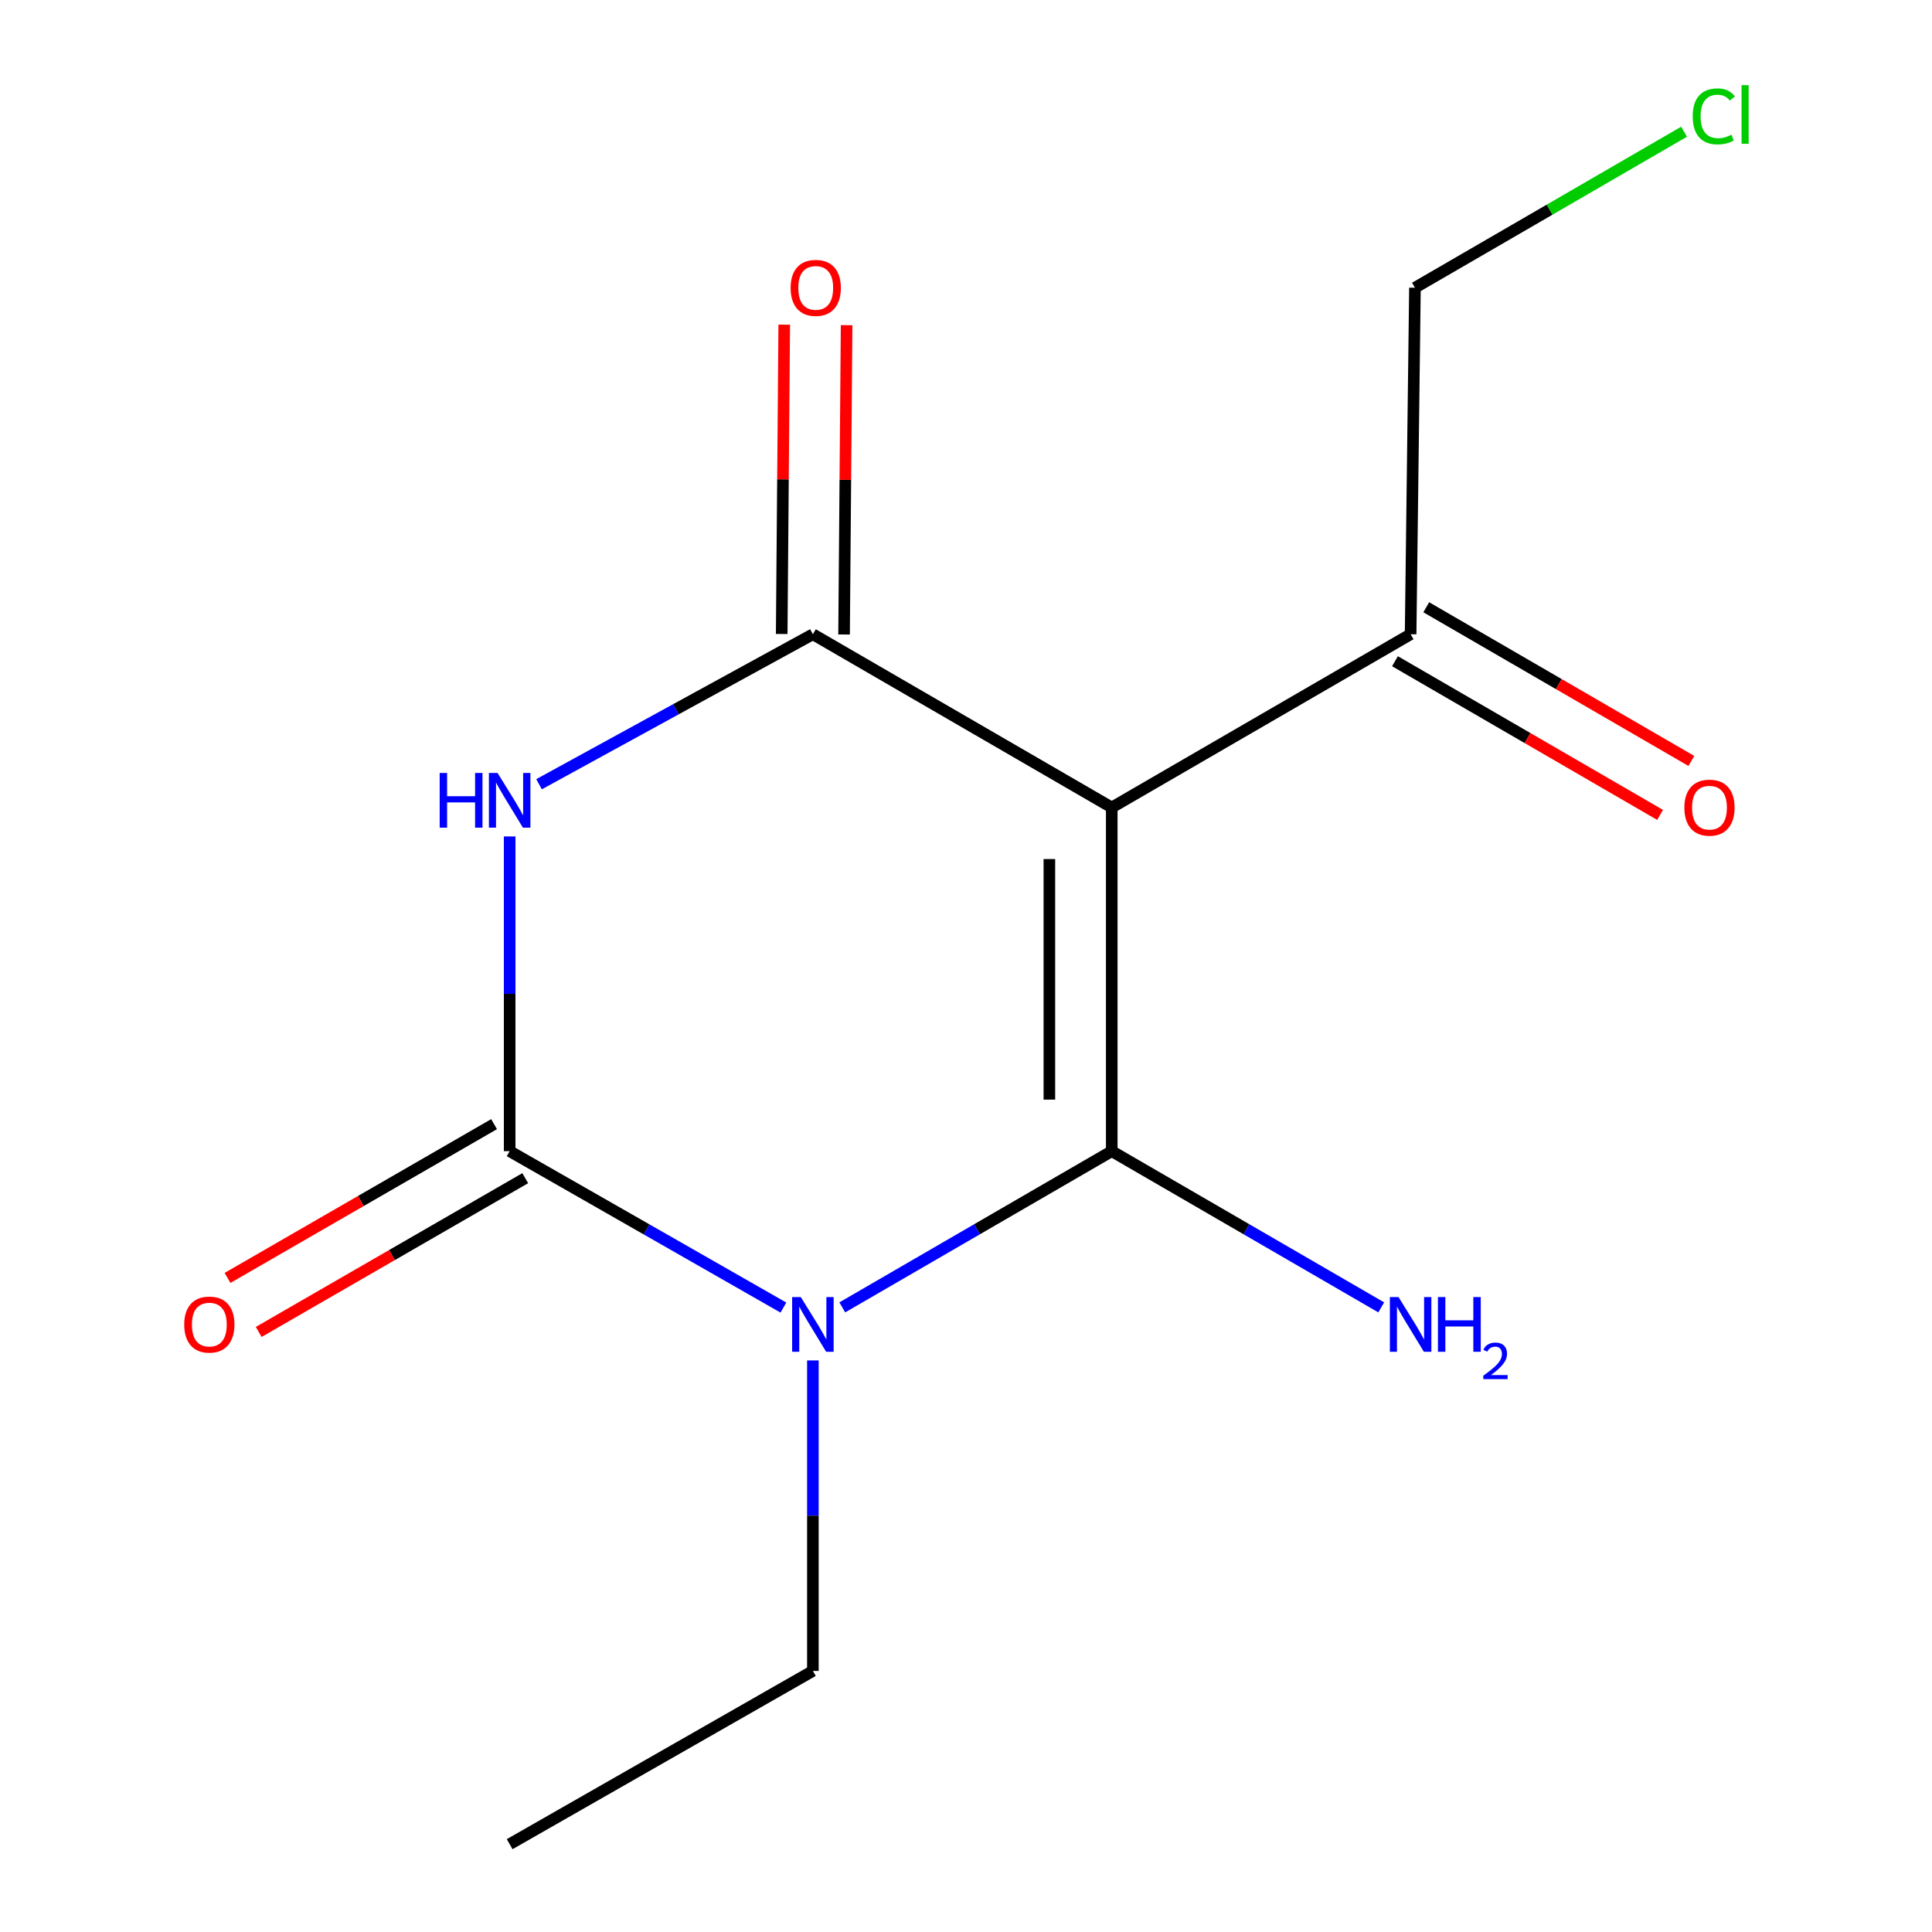 <?xml version='1.0' encoding='iso-8859-1'?>
<svg version='1.1' baseProfile='full'
              xmlns='http://www.w3.org/2000/svg'
                      xmlns:rdkit='http://www.rdkit.org/xml'
                      xmlns:xlink='http://www.w3.org/1999/xlink'
                  xml:space='preserve'
width='1000px' height='1000px' viewBox='0 0 1000 1000'>
<!-- END OF HEADER -->
<rect style='opacity:1.0;fill:#FFFFFF;stroke:none' width='1000' height='1000' x='0' y='0'> </rect>
<path class='bond-0' d='M 575.441,595.84 L 505.7,636.269' style='fill:none;fill-rule:evenodd;stroke:#000000;stroke-width:6px;stroke-linecap:butt;stroke-linejoin:miter;stroke-opacity:1' />
<path class='bond-0' d='M 505.7,636.269 L 435.959,676.699' style='fill:none;fill-rule:evenodd;stroke:#0000FF;stroke-width:6px;stroke-linecap:butt;stroke-linejoin:miter;stroke-opacity:1' />
<path class='bond-1' d='M 575.441,595.84 L 575.441,417.957' style='fill:none;fill-rule:evenodd;stroke:#000000;stroke-width:6px;stroke-linecap:butt;stroke-linejoin:miter;stroke-opacity:1' />
<path class='bond-1' d='M 543.158,569.157 L 543.158,444.64' style='fill:none;fill-rule:evenodd;stroke:#000000;stroke-width:6px;stroke-linecap:butt;stroke-linejoin:miter;stroke-opacity:1' />
<path class='bond-8' d='M 575.441,595.84 L 645.182,636.269' style='fill:none;fill-rule:evenodd;stroke:#000000;stroke-width:6px;stroke-linecap:butt;stroke-linejoin:miter;stroke-opacity:1' />
<path class='bond-8' d='M 645.182,636.269 L 714.923,676.699' style='fill:none;fill-rule:evenodd;stroke:#0000FF;stroke-width:6px;stroke-linecap:butt;stroke-linejoin:miter;stroke-opacity:1' />
<path class='bond-2' d='M 405.49,676.798 L 334.644,636.319' style='fill:none;fill-rule:evenodd;stroke:#0000FF;stroke-width:6px;stroke-linecap:butt;stroke-linejoin:miter;stroke-opacity:1' />
<path class='bond-2' d='M 334.644,636.319 L 263.797,595.84' style='fill:none;fill-rule:evenodd;stroke:#000000;stroke-width:6px;stroke-linecap:butt;stroke-linejoin:miter;stroke-opacity:1' />
<path class='bond-10' d='M 420.749,704.16 L 420.749,784.514' style='fill:none;fill-rule:evenodd;stroke:#0000FF;stroke-width:6px;stroke-linecap:butt;stroke-linejoin:miter;stroke-opacity:1' />
<path class='bond-10' d='M 420.749,784.514 L 420.749,864.869' style='fill:none;fill-rule:evenodd;stroke:#000000;stroke-width:6px;stroke-linecap:butt;stroke-linejoin:miter;stroke-opacity:1' />
<path class='bond-4' d='M 575.441,417.957 L 420.749,328.281' style='fill:none;fill-rule:evenodd;stroke:#000000;stroke-width:6px;stroke-linecap:butt;stroke-linejoin:miter;stroke-opacity:1' />
<path class='bond-5' d='M 575.441,417.957 L 730.133,328.281' style='fill:none;fill-rule:evenodd;stroke:#000000;stroke-width:6px;stroke-linecap:butt;stroke-linejoin:miter;stroke-opacity:1' />
<path class='bond-6' d='M 255.731,581.858 L 186.752,621.652' style='fill:none;fill-rule:evenodd;stroke:#000000;stroke-width:6px;stroke-linecap:butt;stroke-linejoin:miter;stroke-opacity:1' />
<path class='bond-6' d='M 186.752,621.652 L 117.773,661.446' style='fill:none;fill-rule:evenodd;stroke:#FF0000;stroke-width:6px;stroke-linecap:butt;stroke-linejoin:miter;stroke-opacity:1' />
<path class='bond-6' d='M 271.864,609.821 L 202.884,649.616' style='fill:none;fill-rule:evenodd;stroke:#000000;stroke-width:6px;stroke-linecap:butt;stroke-linejoin:miter;stroke-opacity:1' />
<path class='bond-6' d='M 202.884,649.616 L 133.905,689.41' style='fill:none;fill-rule:evenodd;stroke:#FF0000;stroke-width:6px;stroke-linecap:butt;stroke-linejoin:miter;stroke-opacity:1' />
<path class='bond-14' d='M 263.797,595.84 L 263.797,514.392' style='fill:none;fill-rule:evenodd;stroke:#000000;stroke-width:6px;stroke-linecap:butt;stroke-linejoin:miter;stroke-opacity:1' />
<path class='bond-14' d='M 263.797,514.392 L 263.797,432.945' style='fill:none;fill-rule:evenodd;stroke:#0000FF;stroke-width:6px;stroke-linecap:butt;stroke-linejoin:miter;stroke-opacity:1' />
<path class='bond-3' d='M 279.011,405.912 L 349.88,367.096' style='fill:none;fill-rule:evenodd;stroke:#0000FF;stroke-width:6px;stroke-linecap:butt;stroke-linejoin:miter;stroke-opacity:1' />
<path class='bond-3' d='M 349.88,367.096 L 420.749,328.281' style='fill:none;fill-rule:evenodd;stroke:#000000;stroke-width:6px;stroke-linecap:butt;stroke-linejoin:miter;stroke-opacity:1' />
<path class='bond-7' d='M 436.89,328.413 L 437.547,248.359' style='fill:none;fill-rule:evenodd;stroke:#000000;stroke-width:6px;stroke-linecap:butt;stroke-linejoin:miter;stroke-opacity:1' />
<path class='bond-7' d='M 437.547,248.359 L 438.203,168.304' style='fill:none;fill-rule:evenodd;stroke:#FF0000;stroke-width:6px;stroke-linecap:butt;stroke-linejoin:miter;stroke-opacity:1' />
<path class='bond-7' d='M 404.608,328.148 L 405.264,248.094' style='fill:none;fill-rule:evenodd;stroke:#000000;stroke-width:6px;stroke-linecap:butt;stroke-linejoin:miter;stroke-opacity:1' />
<path class='bond-7' d='M 405.264,248.094 L 405.921,168.04' style='fill:none;fill-rule:evenodd;stroke:#FF0000;stroke-width:6px;stroke-linecap:butt;stroke-linejoin:miter;stroke-opacity:1' />
<path class='bond-9' d='M 722.038,342.246 L 790.648,382.02' style='fill:none;fill-rule:evenodd;stroke:#000000;stroke-width:6px;stroke-linecap:butt;stroke-linejoin:miter;stroke-opacity:1' />
<path class='bond-9' d='M 790.648,382.02 L 859.259,421.795' style='fill:none;fill-rule:evenodd;stroke:#FF0000;stroke-width:6px;stroke-linecap:butt;stroke-linejoin:miter;stroke-opacity:1' />
<path class='bond-9' d='M 738.229,314.316 L 806.84,354.09' style='fill:none;fill-rule:evenodd;stroke:#000000;stroke-width:6px;stroke-linecap:butt;stroke-linejoin:miter;stroke-opacity:1' />
<path class='bond-9' d='M 806.84,354.09 L 875.45,393.865' style='fill:none;fill-rule:evenodd;stroke:#FF0000;stroke-width:6px;stroke-linecap:butt;stroke-linejoin:miter;stroke-opacity:1' />
<path class='bond-12' d='M 730.133,328.281 L 732.375,148.928' style='fill:none;fill-rule:evenodd;stroke:#000000;stroke-width:6px;stroke-linecap:butt;stroke-linejoin:miter;stroke-opacity:1' />
<path class='bond-13' d='M 420.749,864.869 L 263.797,954.545' style='fill:none;fill-rule:evenodd;stroke:#000000;stroke-width:6px;stroke-linecap:butt;stroke-linejoin:miter;stroke-opacity:1' />
<path class='bond-11' d='M 871.677,68.173 L 802.026,108.551' style='fill:none;fill-rule:evenodd;stroke:#00CC00;stroke-width:6px;stroke-linecap:butt;stroke-linejoin:miter;stroke-opacity:1' />
<path class='bond-11' d='M 802.026,108.551 L 732.375,148.928' style='fill:none;fill-rule:evenodd;stroke:#000000;stroke-width:6px;stroke-linecap:butt;stroke-linejoin:miter;stroke-opacity:1' />
<path  class='atom-1' d='M 414.489 671.356
L 423.769 686.356
Q 424.689 687.836, 426.169 690.516
Q 427.649 693.196, 427.729 693.356
L 427.729 671.356
L 431.489 671.356
L 431.489 699.676
L 427.609 699.676
L 417.649 683.276
Q 416.489 681.356, 415.249 679.156
Q 414.049 676.956, 413.689 676.276
L 413.689 699.676
L 410.009 699.676
L 410.009 671.356
L 414.489 671.356
' fill='#0000FF'/>
<path  class='atom-4' d='M 227.577 400.085
L 231.417 400.085
L 231.417 412.125
L 245.897 412.125
L 245.897 400.085
L 249.737 400.085
L 249.737 428.405
L 245.897 428.405
L 245.897 415.325
L 231.417 415.325
L 231.417 428.405
L 227.577 428.405
L 227.577 400.085
' fill='#0000FF'/>
<path  class='atom-4' d='M 257.537 400.085
L 266.817 415.085
Q 267.737 416.565, 269.217 419.245
Q 270.697 421.925, 270.777 422.085
L 270.777 400.085
L 274.537 400.085
L 274.537 428.405
L 270.657 428.405
L 260.697 412.005
Q 259.537 410.085, 258.297 407.885
Q 257.097 405.685, 256.737 405.005
L 256.737 428.405
L 253.057 428.405
L 253.057 400.085
L 257.537 400.085
' fill='#0000FF'/>
<path  class='atom-7' d='M 95.352 685.596
Q 95.352 678.796, 98.712 674.996
Q 102.072 671.196, 108.352 671.196
Q 114.632 671.196, 117.992 674.996
Q 121.352 678.796, 121.352 685.596
Q 121.352 692.476, 117.952 696.396
Q 114.552 700.276, 108.352 700.276
Q 102.112 700.276, 98.712 696.396
Q 95.352 692.516, 95.352 685.596
M 108.352 697.076
Q 112.672 697.076, 114.992 694.196
Q 117.352 691.276, 117.352 685.596
Q 117.352 680.036, 114.992 677.236
Q 112.672 674.396, 108.352 674.396
Q 104.032 674.396, 101.672 677.196
Q 99.352 679.996, 99.352 685.596
Q 99.352 691.316, 101.672 694.196
Q 104.032 697.076, 108.352 697.076
' fill='#FF0000'/>
<path  class='atom-8' d='M 409.22 149.008
Q 409.22 142.208, 412.58 138.408
Q 415.94 134.608, 422.22 134.608
Q 428.5 134.608, 431.86 138.408
Q 435.22 142.208, 435.22 149.008
Q 435.22 155.888, 431.82 159.808
Q 428.42 163.688, 422.22 163.688
Q 415.98 163.688, 412.58 159.808
Q 409.22 155.928, 409.22 149.008
M 422.22 160.488
Q 426.54 160.488, 428.86 157.608
Q 431.22 154.688, 431.22 149.008
Q 431.22 143.448, 428.86 140.648
Q 426.54 137.808, 422.22 137.808
Q 417.9 137.808, 415.54 140.608
Q 413.22 143.408, 413.22 149.008
Q 413.22 154.728, 415.54 157.608
Q 417.9 160.488, 422.22 160.488
' fill='#FF0000'/>
<path  class='atom-9' d='M 723.873 671.356
L 733.153 686.356
Q 734.073 687.836, 735.553 690.516
Q 737.033 693.196, 737.113 693.356
L 737.113 671.356
L 740.873 671.356
L 740.873 699.676
L 736.993 699.676
L 727.033 683.276
Q 725.873 681.356, 724.633 679.156
Q 723.433 676.956, 723.073 676.276
L 723.073 699.676
L 719.393 699.676
L 719.393 671.356
L 723.873 671.356
' fill='#0000FF'/>
<path  class='atom-9' d='M 744.273 671.356
L 748.113 671.356
L 748.113 683.396
L 762.593 683.396
L 762.593 671.356
L 766.433 671.356
L 766.433 699.676
L 762.593 699.676
L 762.593 686.596
L 748.113 686.596
L 748.113 699.676
L 744.273 699.676
L 744.273 671.356
' fill='#0000FF'/>
<path  class='atom-9' d='M 767.806 698.682
Q 768.492 696.914, 770.129 695.937
Q 771.766 694.934, 774.036 694.934
Q 776.861 694.934, 778.445 696.465
Q 780.029 697.996, 780.029 700.715
Q 780.029 703.487, 777.97 706.074
Q 775.937 708.662, 771.713 711.724
L 780.346 711.724
L 780.346 713.836
L 767.753 713.836
L 767.753 712.067
Q 771.238 709.586, 773.297 707.738
Q 775.383 705.89, 776.386 704.226
Q 777.389 702.563, 777.389 700.847
Q 777.389 699.052, 776.491 698.049
Q 775.594 697.046, 774.036 697.046
Q 772.531 697.046, 771.528 697.653
Q 770.525 698.26, 769.812 699.606
L 767.806 698.682
' fill='#0000FF'/>
<path  class='atom-10' d='M 871.825 418.037
Q 871.825 411.237, 875.185 407.437
Q 878.545 403.637, 884.825 403.637
Q 891.105 403.637, 894.465 407.437
Q 897.825 411.237, 897.825 418.037
Q 897.825 424.917, 894.425 428.837
Q 891.025 432.717, 884.825 432.717
Q 878.585 432.717, 875.185 428.837
Q 871.825 424.957, 871.825 418.037
M 884.825 429.517
Q 889.145 429.517, 891.465 426.637
Q 893.825 423.717, 893.825 418.037
Q 893.825 412.477, 891.465 409.677
Q 889.145 406.837, 884.825 406.837
Q 880.505 406.837, 878.145 409.637
Q 875.825 412.437, 875.825 418.037
Q 875.825 423.757, 878.145 426.637
Q 880.505 429.517, 884.825 429.517
' fill='#FF0000'/>
<path  class='atom-12' d='M 876.147 60.231
Q 876.147 53.191, 879.427 49.511
Q 882.747 45.791, 889.027 45.791
Q 894.867 45.791, 897.987 49.911
L 895.347 52.071
Q 893.067 49.071, 889.027 49.071
Q 884.747 49.071, 882.467 51.951
Q 880.227 54.791, 880.227 60.231
Q 880.227 65.831, 882.547 68.711
Q 884.907 71.591, 889.467 71.591
Q 892.587 71.591, 896.227 69.711
L 897.347 72.711
Q 895.867 73.671, 893.627 74.231
Q 891.387 74.791, 888.907 74.791
Q 882.747 74.791, 879.427 71.031
Q 876.147 67.271, 876.147 60.231
' fill='#00CC00'/>
<path  class='atom-12' d='M 901.427 44.071
L 905.107 44.071
L 905.107 74.431
L 901.427 74.431
L 901.427 44.071
' fill='#00CC00'/>
</svg>
